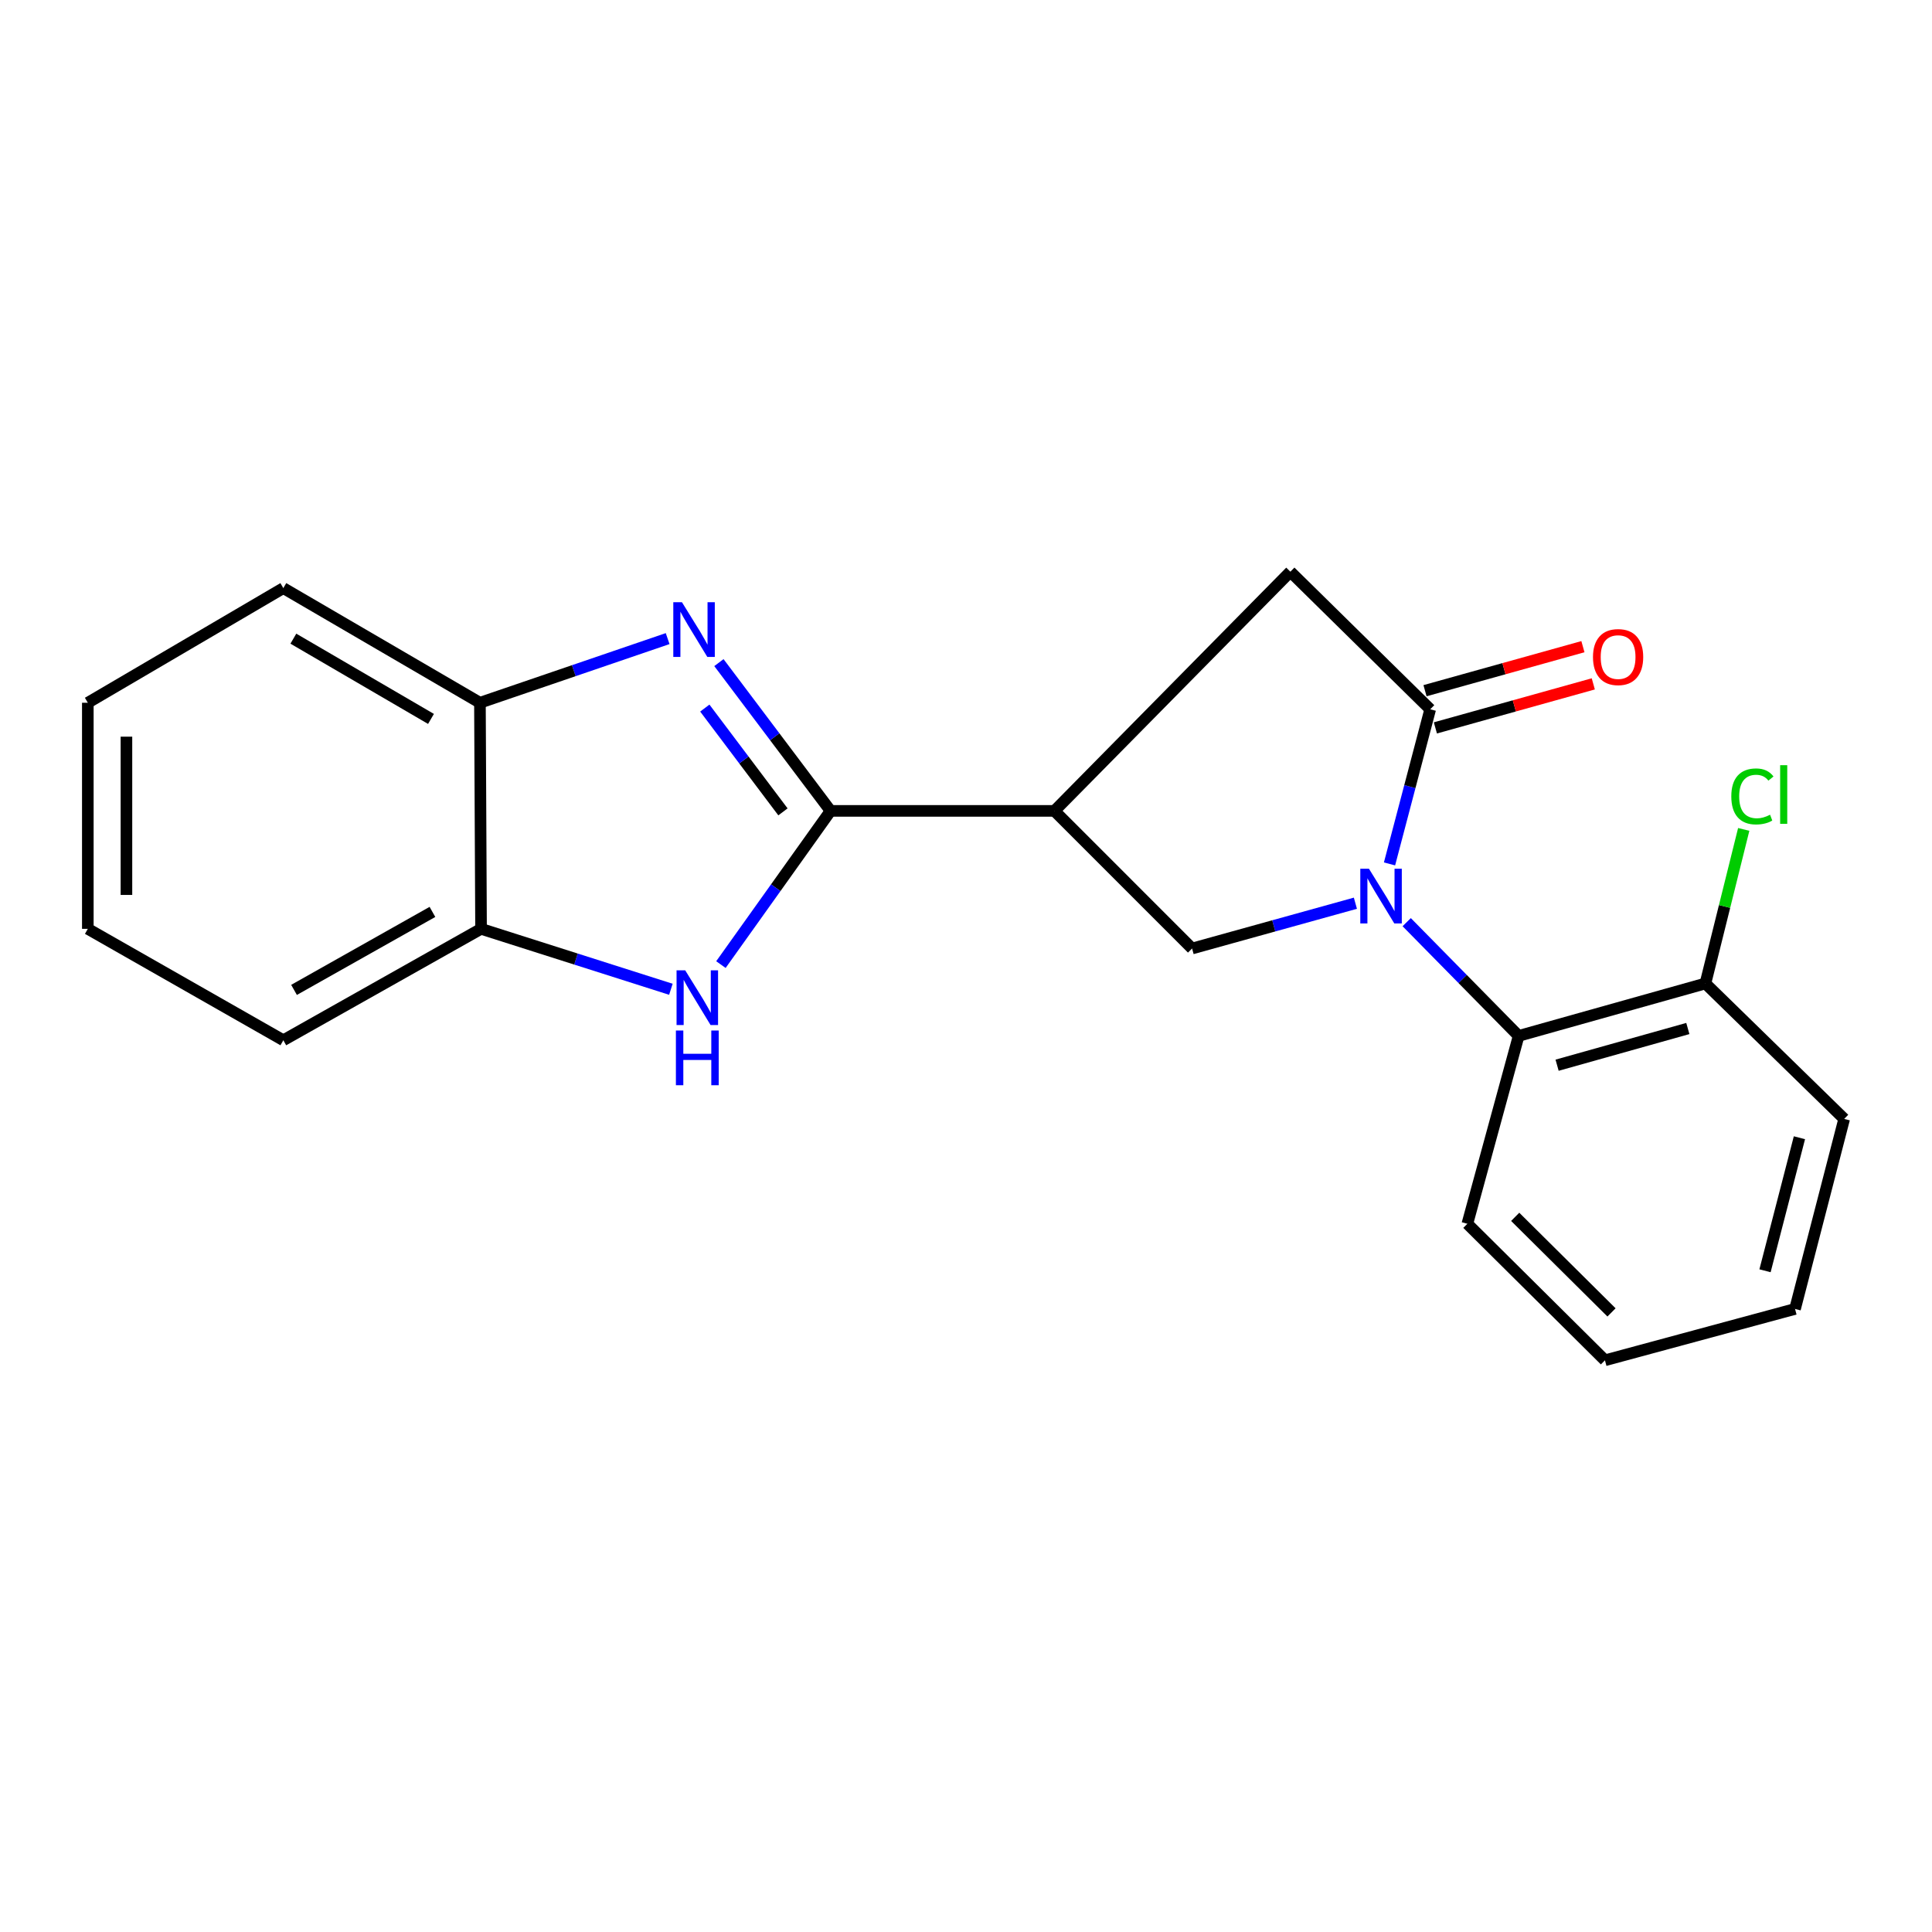 <?xml version='1.0' encoding='iso-8859-1'?>
<svg version='1.1' baseProfile='full'
              xmlns='http://www.w3.org/2000/svg'
                      xmlns:rdkit='http://www.rdkit.org/xml'
                      xmlns:xlink='http://www.w3.org/1999/xlink'
                  xml:space='preserve'
width='1000px' height='1000px' viewBox='0 0 1000 1000'>
<!-- END OF HEADER -->
<rect style='opacity:1.0;fill:#FFFFFF;stroke:none' width='1000' height='1000' x='0' y='0'> </rect>
<path class='bond-2' d='M 719.213,447.162 L 729.742,407.147' style='fill:none;fill-rule:evenodd;stroke:#0000FF;stroke-width:6px;stroke-linecap:butt;stroke-linejoin:miter;stroke-opacity:1' />
<path class='bond-2' d='M 729.742,407.147 L 740.271,367.133' style='fill:none;fill-rule:evenodd;stroke:#000000;stroke-width:6px;stroke-linecap:butt;stroke-linejoin:miter;stroke-opacity:1' />
<path class='bond-5' d='M 701.552,467.504 L 659.286,479.227' style='fill:none;fill-rule:evenodd;stroke:#0000FF;stroke-width:6px;stroke-linecap:butt;stroke-linejoin:miter;stroke-opacity:1' />
<path class='bond-5' d='M 659.286,479.227 L 617.02,490.95' style='fill:none;fill-rule:evenodd;stroke:#000000;stroke-width:6px;stroke-linecap:butt;stroke-linejoin:miter;stroke-opacity:1' />
<path class='bond-6' d='M 728.108,477.312 L 757.076,506.746' style='fill:none;fill-rule:evenodd;stroke:#0000FF;stroke-width:6px;stroke-linecap:butt;stroke-linejoin:miter;stroke-opacity:1' />
<path class='bond-6' d='M 757.076,506.746 L 786.044,536.179' style='fill:none;fill-rule:evenodd;stroke:#000000;stroke-width:6px;stroke-linecap:butt;stroke-linejoin:miter;stroke-opacity:1' />
<path class='bond-0' d='M 429.897,419.714 L 545.795,419.714' style='fill:none;fill-rule:evenodd;stroke:#000000;stroke-width:6px;stroke-linecap:butt;stroke-linejoin:miter;stroke-opacity:1' />
<path class='bond-1' d='M 429.897,419.714 L 401.004,381.339' style='fill:none;fill-rule:evenodd;stroke:#000000;stroke-width:6px;stroke-linecap:butt;stroke-linejoin:miter;stroke-opacity:1' />
<path class='bond-1' d='M 401.004,381.339 L 372.11,342.965' style='fill:none;fill-rule:evenodd;stroke:#0000FF;stroke-width:6px;stroke-linecap:butt;stroke-linejoin:miter;stroke-opacity:1' />
<path class='bond-1' d='M 405.26,420.224 L 385.035,393.362' style='fill:none;fill-rule:evenodd;stroke:#000000;stroke-width:6px;stroke-linecap:butt;stroke-linejoin:miter;stroke-opacity:1' />
<path class='bond-1' d='M 385.035,393.362 L 364.81,366.5' style='fill:none;fill-rule:evenodd;stroke:#0000FF;stroke-width:6px;stroke-linecap:butt;stroke-linejoin:miter;stroke-opacity:1' />
<path class='bond-4' d='M 429.897,419.714 L 401.521,459.493' style='fill:none;fill-rule:evenodd;stroke:#000000;stroke-width:6px;stroke-linecap:butt;stroke-linejoin:miter;stroke-opacity:1' />
<path class='bond-4' d='M 401.521,459.493 L 373.145,499.272' style='fill:none;fill-rule:evenodd;stroke:#0000FF;stroke-width:6px;stroke-linecap:butt;stroke-linejoin:miter;stroke-opacity:1' />
<path class='bond-8' d='M 345.57,330.54 L 296.992,347.143' style='fill:none;fill-rule:evenodd;stroke:#0000FF;stroke-width:6px;stroke-linecap:butt;stroke-linejoin:miter;stroke-opacity:1' />
<path class='bond-8' d='M 296.992,347.143 L 248.414,363.746' style='fill:none;fill-rule:evenodd;stroke:#000000;stroke-width:6px;stroke-linecap:butt;stroke-linejoin:miter;stroke-opacity:1' />
<path class='bond-7' d='M 740.271,367.133 L 667.891,295.908' style='fill:none;fill-rule:evenodd;stroke:#000000;stroke-width:6px;stroke-linecap:butt;stroke-linejoin:miter;stroke-opacity:1' />
<path class='bond-10' d='M 742.955,376.76 L 783.82,365.366' style='fill:none;fill-rule:evenodd;stroke:#000000;stroke-width:6px;stroke-linecap:butt;stroke-linejoin:miter;stroke-opacity:1' />
<path class='bond-10' d='M 783.82,365.366 L 824.685,353.971' style='fill:none;fill-rule:evenodd;stroke:#FF0000;stroke-width:6px;stroke-linecap:butt;stroke-linejoin:miter;stroke-opacity:1' />
<path class='bond-10' d='M 737.586,357.506 L 778.451,346.112' style='fill:none;fill-rule:evenodd;stroke:#000000;stroke-width:6px;stroke-linecap:butt;stroke-linejoin:miter;stroke-opacity:1' />
<path class='bond-10' d='M 778.451,346.112 L 819.317,334.717' style='fill:none;fill-rule:evenodd;stroke:#FF0000;stroke-width:6px;stroke-linecap:butt;stroke-linejoin:miter;stroke-opacity:1' />
<path class='bond-3' d='M 545.795,419.714 L 617.02,490.95' style='fill:none;fill-rule:evenodd;stroke:#000000;stroke-width:6px;stroke-linecap:butt;stroke-linejoin:miter;stroke-opacity:1' />
<path class='bond-21' d='M 545.795,419.714 L 667.891,295.908' style='fill:none;fill-rule:evenodd;stroke:#000000;stroke-width:6px;stroke-linecap:butt;stroke-linejoin:miter;stroke-opacity:1' />
<path class='bond-9' d='M 347.249,512.047 L 298.12,496.407' style='fill:none;fill-rule:evenodd;stroke:#0000FF;stroke-width:6px;stroke-linecap:butt;stroke-linejoin:miter;stroke-opacity:1' />
<path class='bond-9' d='M 298.12,496.407 L 248.991,480.767' style='fill:none;fill-rule:evenodd;stroke:#000000;stroke-width:6px;stroke-linecap:butt;stroke-linejoin:miter;stroke-opacity:1' />
<path class='bond-11' d='M 786.044,536.179 L 882.721,509.039' style='fill:none;fill-rule:evenodd;stroke:#000000;stroke-width:6px;stroke-linecap:butt;stroke-linejoin:miter;stroke-opacity:1' />
<path class='bond-11' d='M 805.948,551.352 L 873.622,532.355' style='fill:none;fill-rule:evenodd;stroke:#000000;stroke-width:6px;stroke-linecap:butt;stroke-linejoin:miter;stroke-opacity:1' />
<path class='bond-13' d='M 786.044,536.179 L 759.504,633.422' style='fill:none;fill-rule:evenodd;stroke:#000000;stroke-width:6px;stroke-linecap:butt;stroke-linejoin:miter;stroke-opacity:1' />
<path class='bond-14' d='M 248.414,363.746 L 146.651,304.403' style='fill:none;fill-rule:evenodd;stroke:#000000;stroke-width:6px;stroke-linecap:butt;stroke-linejoin:miter;stroke-opacity:1' />
<path class='bond-14' d='M 223.08,372.112 L 151.846,330.572' style='fill:none;fill-rule:evenodd;stroke:#000000;stroke-width:6px;stroke-linecap:butt;stroke-linejoin:miter;stroke-opacity:1' />
<path class='bond-23' d='M 248.414,363.746 L 248.991,480.767' style='fill:none;fill-rule:evenodd;stroke:#000000;stroke-width:6px;stroke-linecap:butt;stroke-linejoin:miter;stroke-opacity:1' />
<path class='bond-15' d='M 248.991,480.767 L 146.651,538.433' style='fill:none;fill-rule:evenodd;stroke:#000000;stroke-width:6px;stroke-linecap:butt;stroke-linejoin:miter;stroke-opacity:1' />
<path class='bond-15' d='M 223.828,472.003 L 152.19,512.369' style='fill:none;fill-rule:evenodd;stroke:#000000;stroke-width:6px;stroke-linecap:butt;stroke-linejoin:miter;stroke-opacity:1' />
<path class='bond-12' d='M 882.721,509.039 L 892.635,469.17' style='fill:none;fill-rule:evenodd;stroke:#000000;stroke-width:6px;stroke-linecap:butt;stroke-linejoin:miter;stroke-opacity:1' />
<path class='bond-12' d='M 892.635,469.17 L 902.549,429.3' style='fill:none;fill-rule:evenodd;stroke:#00CC00;stroke-width:6px;stroke-linecap:butt;stroke-linejoin:miter;stroke-opacity:1' />
<path class='bond-16' d='M 882.721,509.039 L 954.545,579.143' style='fill:none;fill-rule:evenodd;stroke:#000000;stroke-width:6px;stroke-linecap:butt;stroke-linejoin:miter;stroke-opacity:1' />
<path class='bond-17' d='M 759.504,633.422 L 830.718,704.092' style='fill:none;fill-rule:evenodd;stroke:#000000;stroke-width:6px;stroke-linecap:butt;stroke-linejoin:miter;stroke-opacity:1' />
<path class='bond-17' d='M 784.266,629.835 L 834.115,679.303' style='fill:none;fill-rule:evenodd;stroke:#000000;stroke-width:6px;stroke-linecap:butt;stroke-linejoin:miter;stroke-opacity:1' />
<path class='bond-19' d='M 146.651,304.403 L 45.455,363.746' style='fill:none;fill-rule:evenodd;stroke:#000000;stroke-width:6px;stroke-linecap:butt;stroke-linejoin:miter;stroke-opacity:1' />
<path class='bond-18' d='M 146.651,538.433 L 45.455,480.767' style='fill:none;fill-rule:evenodd;stroke:#000000;stroke-width:6px;stroke-linecap:butt;stroke-linejoin:miter;stroke-opacity:1' />
<path class='bond-22' d='M 954.545,579.143 L 929.105,677.507' style='fill:none;fill-rule:evenodd;stroke:#000000;stroke-width:6px;stroke-linecap:butt;stroke-linejoin:miter;stroke-opacity:1' />
<path class='bond-22' d='M 931.378,588.892 L 913.569,657.748' style='fill:none;fill-rule:evenodd;stroke:#000000;stroke-width:6px;stroke-linecap:butt;stroke-linejoin:miter;stroke-opacity:1' />
<path class='bond-20' d='M 830.718,704.092 L 929.105,677.507' style='fill:none;fill-rule:evenodd;stroke:#000000;stroke-width:6px;stroke-linecap:butt;stroke-linejoin:miter;stroke-opacity:1' />
<path class='bond-24' d='M 45.455,480.767 L 45.455,363.746' style='fill:none;fill-rule:evenodd;stroke:#000000;stroke-width:6px;stroke-linecap:butt;stroke-linejoin:miter;stroke-opacity:1' />
<path class='bond-24' d='M 65.443,463.214 L 65.443,381.299' style='fill:none;fill-rule:evenodd;stroke:#000000;stroke-width:6px;stroke-linecap:butt;stroke-linejoin:miter;stroke-opacity:1' />
<path  class='atom-0' d='M 708.57 449.661
L 717.85 464.661
Q 718.77 466.141, 720.25 468.821
Q 721.73 471.501, 721.81 471.661
L 721.81 449.661
L 725.57 449.661
L 725.57 477.981
L 721.69 477.981
L 711.73 461.581
Q 710.57 459.661, 709.33 457.461
Q 708.13 455.261, 707.77 454.581
L 707.77 477.981
L 704.09 477.981
L 704.09 449.661
L 708.57 449.661
' fill='#0000FF'/>
<path  class='atom-2' d='M 352.978 311.708
L 362.258 326.708
Q 363.178 328.188, 364.658 330.868
Q 366.138 333.548, 366.218 333.708
L 366.218 311.708
L 369.978 311.708
L 369.978 340.028
L 366.098 340.028
L 356.138 323.628
Q 354.978 321.708, 353.738 319.508
Q 352.538 317.308, 352.178 316.628
L 352.178 340.028
L 348.498 340.028
L 348.498 311.708
L 352.978 311.708
' fill='#0000FF'/>
<path  class='atom-5' d='M 354.666 502.242
L 363.946 517.242
Q 364.866 518.722, 366.346 521.402
Q 367.826 524.082, 367.906 524.242
L 367.906 502.242
L 371.666 502.242
L 371.666 530.562
L 367.786 530.562
L 357.826 514.162
Q 356.666 512.242, 355.426 510.042
Q 354.226 507.842, 353.866 507.162
L 353.866 530.562
L 350.186 530.562
L 350.186 502.242
L 354.666 502.242
' fill='#0000FF'/>
<path  class='atom-5' d='M 349.846 533.394
L 353.686 533.394
L 353.686 545.434
L 368.166 545.434
L 368.166 533.394
L 372.006 533.394
L 372.006 561.714
L 368.166 561.714
L 368.166 548.634
L 353.686 548.634
L 353.686 561.714
L 349.846 561.714
L 349.846 533.394
' fill='#0000FF'/>
<path  class='atom-11' d='M 824.525 340.096
Q 824.525 333.296, 827.885 329.496
Q 831.245 325.696, 837.525 325.696
Q 843.805 325.696, 847.165 329.496
Q 850.525 333.296, 850.525 340.096
Q 850.525 346.976, 847.125 350.896
Q 843.725 354.776, 837.525 354.776
Q 831.285 354.776, 827.885 350.896
Q 824.525 347.016, 824.525 340.096
M 837.525 351.576
Q 841.845 351.576, 844.165 348.696
Q 846.525 345.776, 846.525 340.096
Q 846.525 334.536, 844.165 331.736
Q 841.845 328.896, 837.525 328.896
Q 833.205 328.896, 830.845 331.696
Q 828.525 334.496, 828.525 340.096
Q 828.525 345.816, 830.845 348.696
Q 833.205 351.576, 837.525 351.576
' fill='#FF0000'/>
<path  class='atom-13' d='M 896.12 412.221
Q 896.12 405.181, 899.4 401.501
Q 902.72 397.781, 909 397.781
Q 914.84 397.781, 917.96 401.901
L 915.32 404.061
Q 913.04 401.061, 909 401.061
Q 904.72 401.061, 902.44 403.941
Q 900.2 406.781, 900.2 412.221
Q 900.2 417.821, 902.52 420.701
Q 904.88 423.581, 909.44 423.581
Q 912.56 423.581, 916.2 421.701
L 917.32 424.701
Q 915.84 425.661, 913.6 426.221
Q 911.36 426.781, 908.88 426.781
Q 902.72 426.781, 899.4 423.021
Q 896.12 419.261, 896.12 412.221
' fill='#00CC00'/>
<path  class='atom-13' d='M 921.4 396.061
L 925.08 396.061
L 925.08 426.421
L 921.4 426.421
L 921.4 396.061
' fill='#00CC00'/>
</svg>
